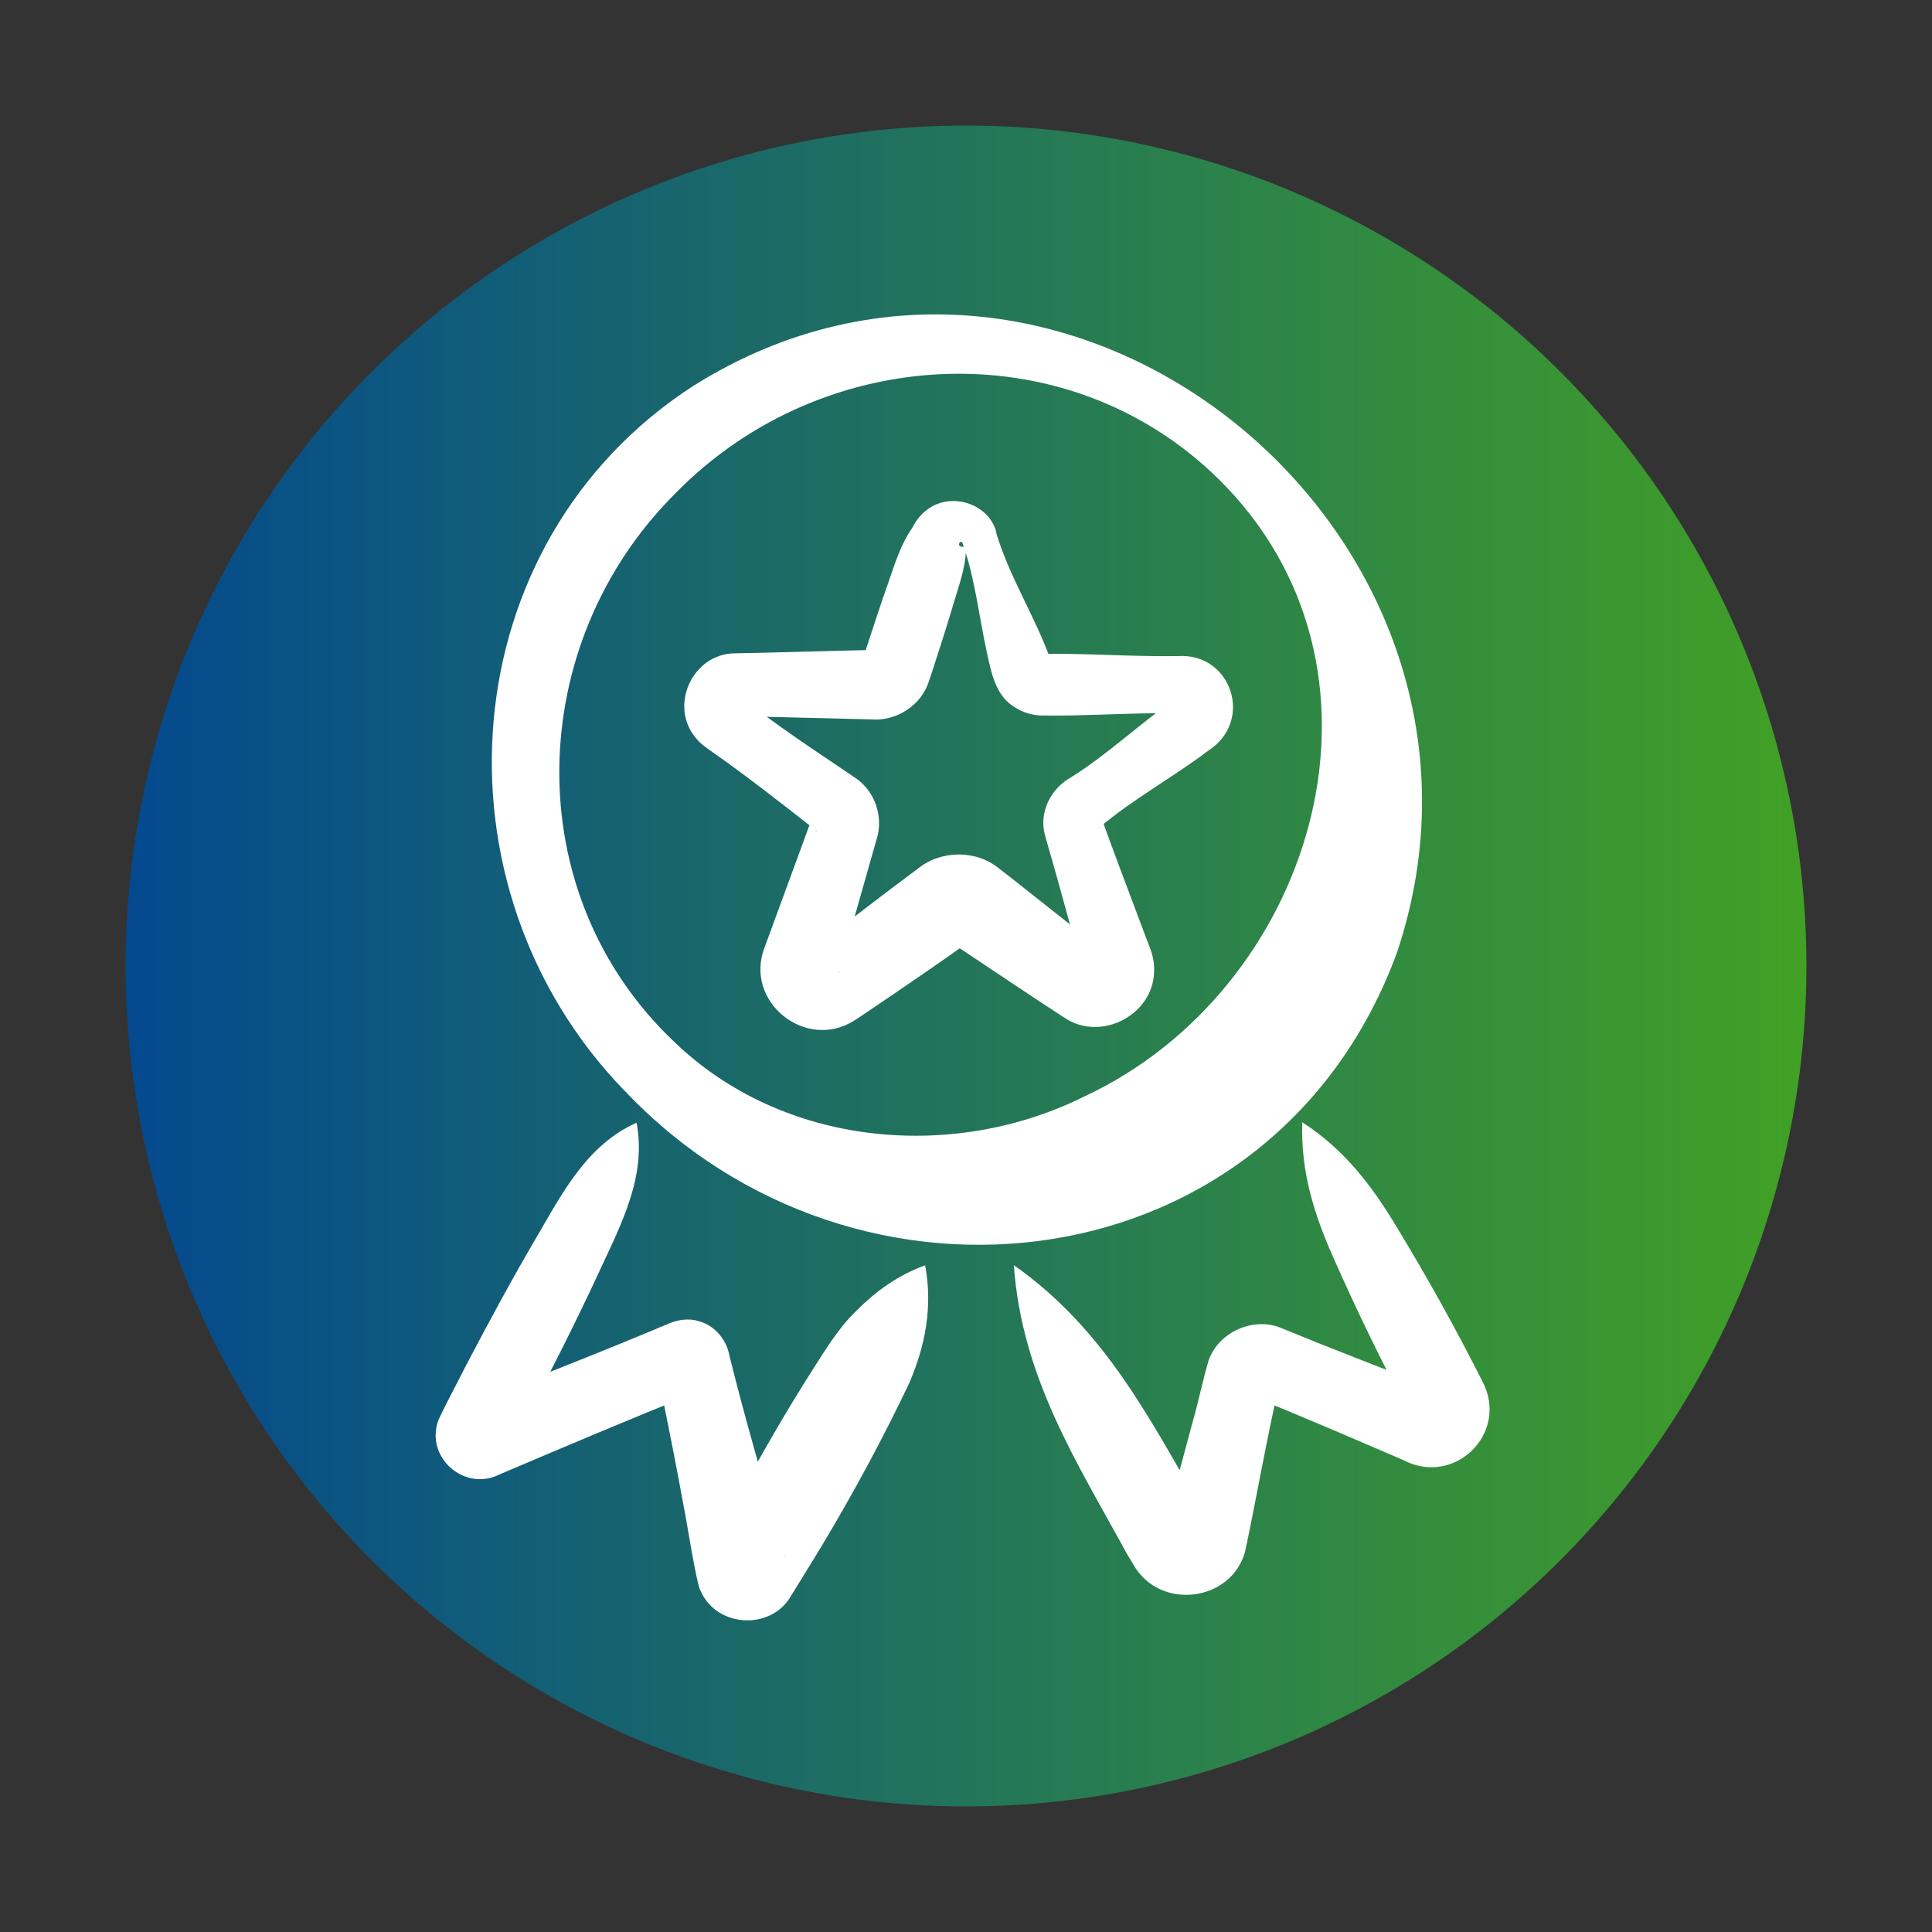 <?xml version="1.0" encoding="UTF-8"?><svg id="Layer_1" xmlns="http://www.w3.org/2000/svg" width="200" height="200" xmlns:xlink="http://www.w3.org/1999/xlink" viewBox="0 0 200 200"><rect x="0" y="0" width="200" height="200" fill="#333333" stroke="none"/><defs><style>.cls-1{fill:url(#linear-gradient);}.cls-2{fill:#fff;}</style><linearGradient id="linear-gradient" x1="13" y1="100" x2="187" y2="100" gradientUnits="userSpaceOnUse"><stop offset="0" stop-color="#04498f"/><stop offset="1" stop-color="#41a125"/></linearGradient></defs><circle class="cls-1" cx="100" cy="100" r="87"/><path class="cls-2" d="M64.62,112.88c-20.44-21.12-17.99-56.65,7.13-72.92,38.82-24.42,87.29,15.73,72.85,58.69-12.7,34.47-55.85,39.77-79.98,14.22h0ZM69.72,107.78c11.25,10.91,28.86,12.53,42.52,5.73,23.46-10.92,33.65-43.16,14.78-63.03-15.65-16.42-41.73-15.21-57.17.66-15.52,15.51-16.3,41.25-.13,56.64h0Z"/><path class="cls-2" d="M65.89,116.19c1.06,5.48-1.52,10.41-3.73,15.17-2.63,5.71-5.54,11.41-8.5,16.96,0,0-.89,1.67-.89,1.67,1.35-3.34-1.99-5.47-4.07-4.74,5.11-1.99,12.58-4.92,17.62-7.02.58-.22,2.06-.88,2.63-1.09,1.06-.52,2.32-.73,3.47-.35,1.59.45,2.81,1.92,3.09,3.55.15.58.55,2.16.7,2.76,1.48,5.69,3.47,12.6,5.11,18.29-.68-3.24-5.47-4.4-7.52-1.28,0,0-.11.17-.11.17-.05.08-.05.09-.04.07.65-1.27,2.14-4.12,2.82-5.42,2.39-4.46,4.92-8.84,7.64-13.11,1.38-2.16,2.68-4.33,4.55-6.14,2.03-2.02,4.23-3.64,7.11-4.7.8,4.28.02,8.32-1.63,12.16-2.71,5.72-5.73,11.29-8.97,16.72-.88,1.43-2.53,4.15-3.41,5.55-2.13,3.38-7.6,3.02-9.22-.7-.42-.5-1.55-7.87-1.74-8.64-.65-3.6-1.43-7.58-2.17-11.18-.16-.74-.49-2.29-.65-3.01.08.62,1.1,2.04,2.21,2.26.7.22,1.51.18,2.19-.1-.05.02-.47.19-.52.21-6.14,2.43-14.04,5.78-20.14,8.38-3.62,1.84-7.75-1.76-6.34-5.61.73-1.62,2.12-4.17,2.91-5.76,2.35-4.48,4.75-8.93,7.32-13.3,2.64-4.53,5.2-9.48,10.3-11.74h0Z"/><path class="cls-2" d="M134.83,116.19c4.34,2.8,7.21,6.59,9.75,10.82,3.17,5.22,6.13,10.55,8.88,15.99,2.81,5.37-2.9,10.94-8.21,8.14-4.63-2-10.76-4.63-15.43-6.52,1.43.57,2.39-.66,2.56-1.14-1.21,5.28-2.36,11.84-3.49,17.15-1.45,5.21-8.81,6.11-11.53,1.39-.16-.26-.55-.93-.72-1.2-5.12-9.41-10.85-18.17-11.69-29.85,9.58,6.73,14.14,16.15,19.58,25.38.12.21.48.89.59,1.09-.95-1.61-3.48-1.66-4.39.08-.19.29-.31.94-.17.39.73-2.63,2.28-8.37,3-11.07.55-1.94.98-4.06,1.55-5.99,1.03-2.99,4.73-4.61,7.6-3.34,4.66,1.92,10.88,4.33,15.58,6.14,0,0,.41.16.41.16s.21.08.21.08c0,0,.05.02.05.02-1.33-.58-2.97.37-3,1.92-.03.36.08.74.19.99l-.32-.6c-2.77-5.19-5.34-10.47-7.72-15.85-2.02-4.5-3.48-9.03-3.3-14.19h0Z"/><path class="cls-2" d="M103.09,55.04c1.36,4.64,4.1,8.84,5.71,13.37-.08-.39-.53-.73-.88-.72,4.66-.07,9.33.3,13.99.23,5.58-.38,7.94,6.74,3.15,9.8-3.67,2.78-7.76,4.98-11.28,7.97-.16.12-.02.03,0,.02.19-.15.3-.36.32-.61.02-.07,0-.15-.01-.22,0-.02-.02-.08.01.01.77,2.16,2.46,6.68,3.29,8.86.3.84,1.23,3.26,1.54,4.08.36.88.59,1.76.54,2.75-.09,4.52-5.54,7.3-9.27,4.78-3-1.94-7.92-5.25-10.91-7.24-.14-.11-1.33-.89-1.4-.95.34.26.77.44,1.2.48.56.05,1.16-.1,1.62-.44,0,0-.07.05-.07.05-3.5,2.5-7.06,4.92-10.62,7.33,0,0-1.2.81-1.2.81l-.36.23c-5.07,3.24-11.52-1.98-9.29-7.61,1.43-3.9,3.33-9.07,4.76-12.97,0,0,.13-.34.13-.34-.04.26-.04.74.17.99.1.16.23.29.39.39,0,0-.03-.03-.03-.03l-.07-.06c-3.49-2.73-7.09-5.57-10.72-8.11-.56-.41-1.24-.84-1.68-1.39-2.95-3.33-.48-8.85,3.98-8.87,1.44,0,12.34-.32,14.04-.34,0,0,.36,0,.36,0,0,0,.18,0,.18,0-.19,0-.39.04-.57.11-.36.15-.66.47-.79.85.07-.27.25-.76.32-1.02.75-2.28,1.5-4.62,2.31-6.89.68-1.96,1.27-3.95,2.5-5.72.37-.75.91-1.41,1.58-1.9,2.47-1.82,6.28-.58,7.09,2.3h0ZM99.6,56.18c-.09-.21-.3-.06-.32.16-.02.26.4.32.61.22.23-.08.11.04.11.3-.06,2.02-.77,3.83-1.31,5.69-.68,2.3-1.44,4.64-2.18,6.93-.09.25-.27.81-.35,1.05-.8,2.53-3.42,4.17-6.04,3.94-.63-.03-12.97-.31-13.08-.32,0,0-.73-.01-.73-.01-.04,0-.17,0-.13,0,.55-.02,1.02-.52.99-1.07,0-.27-.18-.66-.41-.79,2.57,1.92,5.17,3.8,7.84,5.58,1.04.69,2.98,2.03,3.99,2.7,2,1.36,2.9,4.04,2.15,6.34-.07.24-.22.81-.3,1.05-.88,3.12-2.29,8.07-3.17,11.19,0,0-.4,1.4-.4,1.4,0,0-.05.17-.05.17,0,0-.02.09-.02.09.13-.26.13-.64.08-.98-.23-1.42-1.91-2.05-3.08-1.3,0,0-.03.02-.03.02l.04-.03c3.72-2.91,7.46-5.81,11.25-8.62,2.4-1.91,6.02-1.93,8.39.04,0,0,1.15.89,1.15.89,2.55,2.01,7.15,5.65,9.69,7.68,0,0,.28.23.28.23.01.01.07.06.05.04-1.26-.84-3.03.4-2.52,1.87-.21-.93-.99-3.61-1.29-4.77-.52-1.89-1.81-6.59-2.35-8.4-.06-.24-.24-.81-.29-1.03-.65-2.38.64-4.85,2.73-5.99,3.81-2.38,7.32-5.75,10.89-8.17-.59.57-.21,1.52.55,1.57.2,0-.21-.02-.42-.02-2.65-.03-5.34.06-7.99.15-1.94.06-3.87.12-5.81.09-1.09.03-2.2-.27-3.11-.88-1.96-1.18-2.41-3.62-2.85-5.65-.83-3.79-1.23-7.73-2.55-11.4h0Z"/></svg>